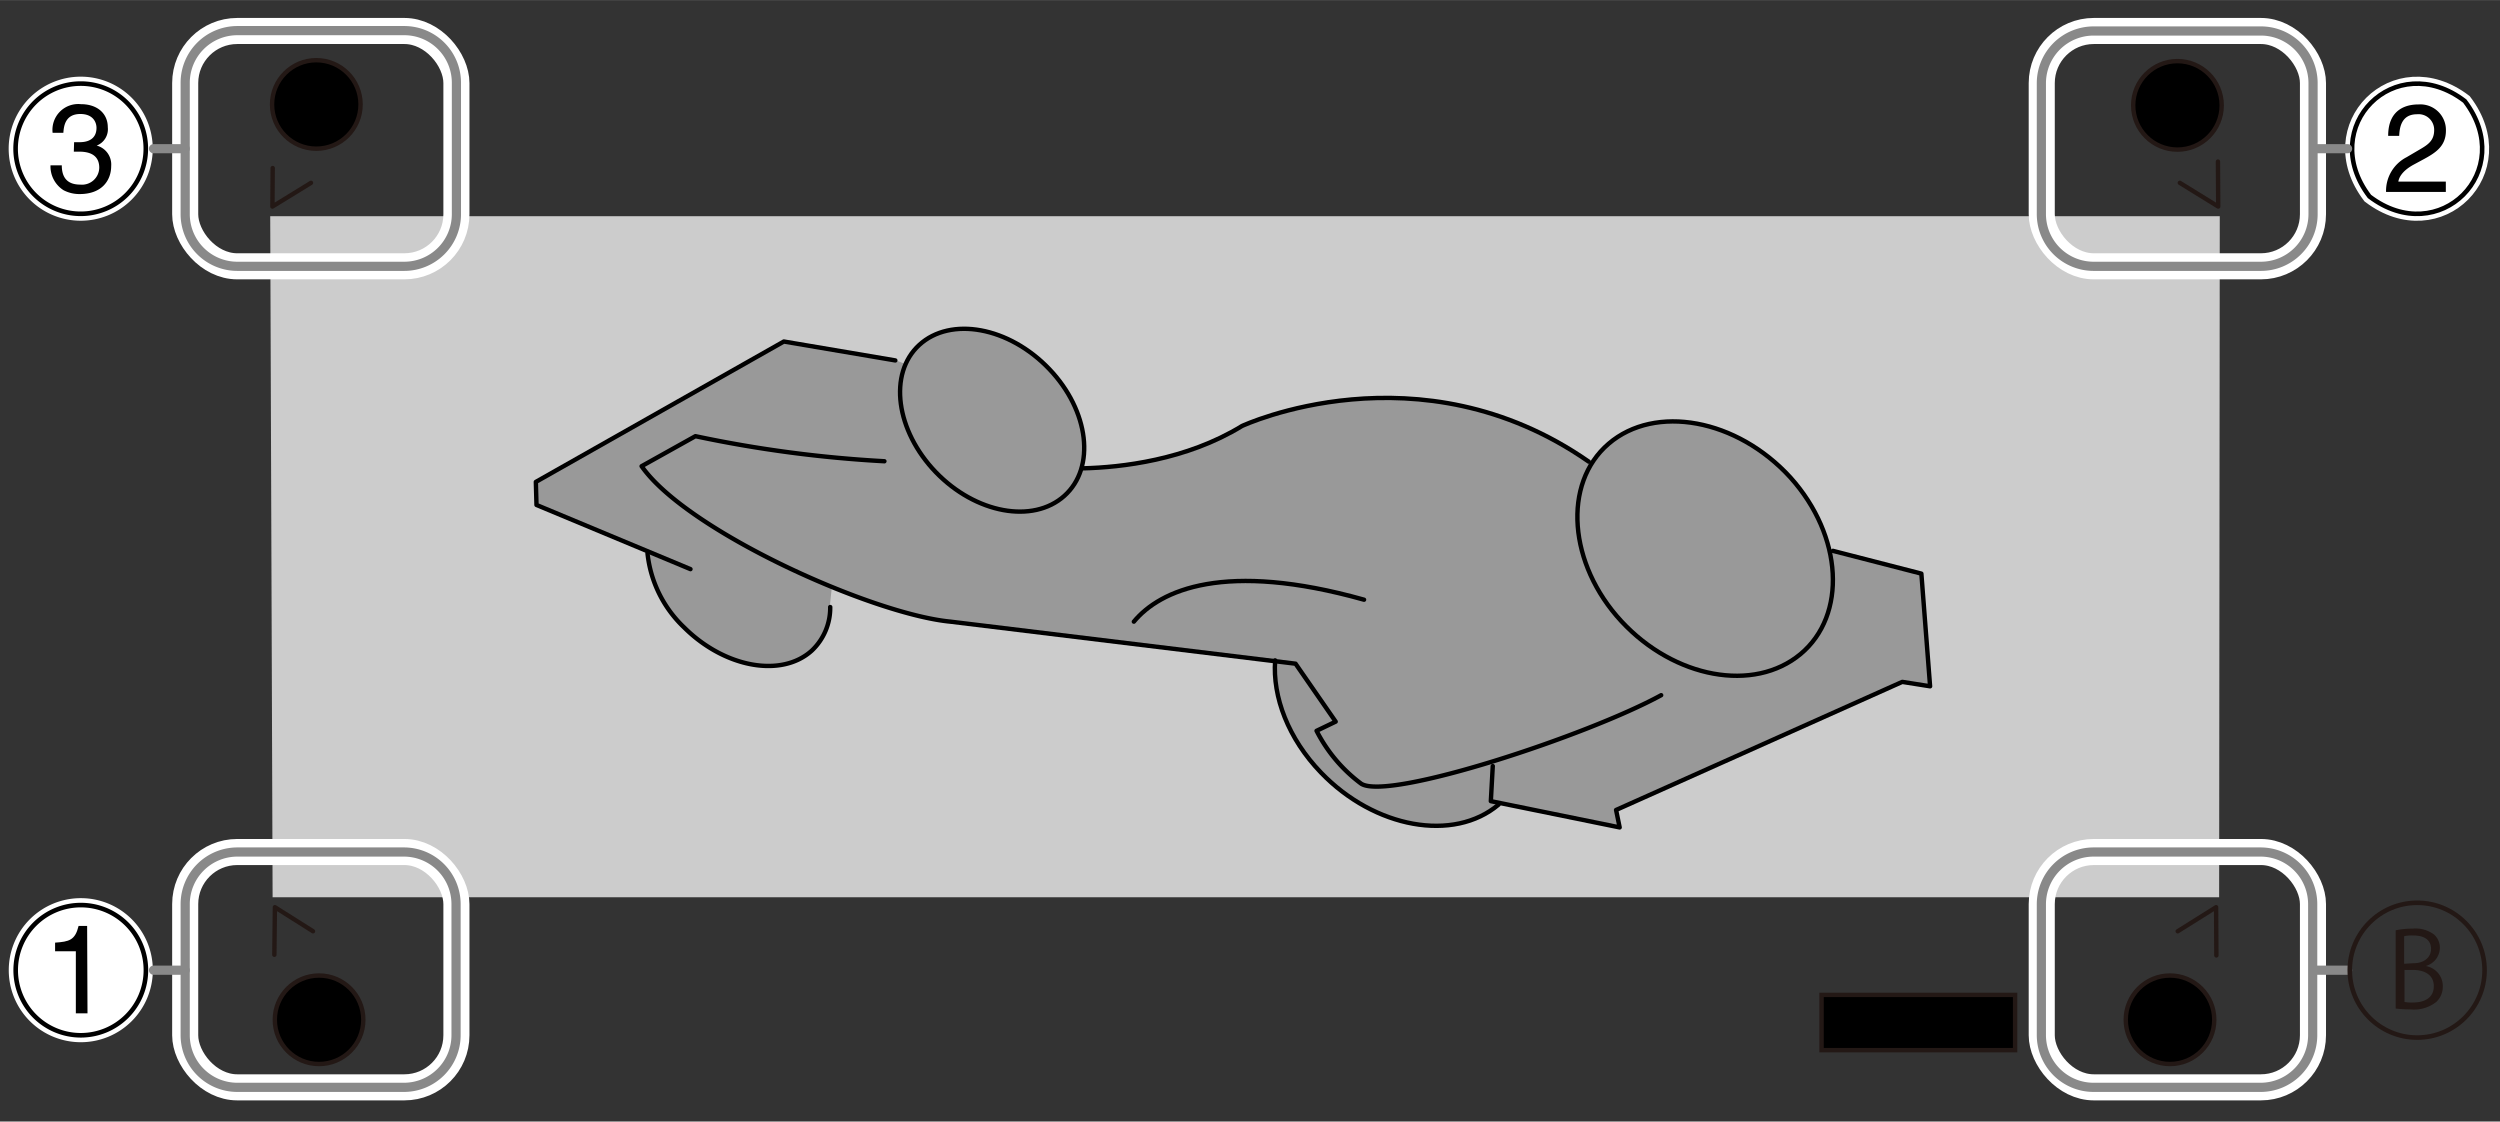 <svg xmlns="http://www.w3.org/2000/svg" width="96.05mm" height="43.09mm" viewBox="0 0 272.28 122.14"><rect x="0" y="0" width="272.28" height="122.14" fill="#333333" stroke="none"/><defs><style>.cls-1{fill:#ccc;}.cls-2{fill:#999;}.cls-10,.cls-11,.cls-12,.cls-13,.cls-14,.cls-15,.cls-3,.cls-4,.cls-6,.cls-8,.cls-9{fill:none;}.cls-15,.cls-3,.cls-5{stroke:#231815;}.cls-14,.cls-3,.cls-4{stroke-linecap:round;}.cls-3,.cls-4{stroke-linejoin:round;}.cls-3,.cls-4,.cls-5{stroke-width:0.48px;}.cls-11,.cls-4,.cls-9{stroke:#000;}.cls-7{fill:#fff;}.cls-10,.cls-12,.cls-8{stroke:#fff;}.cls-8{stroke-width:1.51px;}.cls-9{stroke-width:0.5px;}.cls-10{stroke-width:1.51px;}.cls-11{stroke-width:0.5px;}.cls-12{stroke-width:2.84px;}.cls-13,.cls-14{stroke:#898989;}.cls-15{stroke-width:0.5px;}.cls-16{fill:#231815;}</style></defs><title>アートボード 2</title><g id="レイヤー_1" data-name="レイヤー 1"><polygon class="cls-1" points="241.69 97.72 29.69 97.72 29.43 23.54 241.76 23.54 241.69 97.72"/><path class="cls-2" d="M138.86,71.92c-.28,4,1.45,8.53,5,12.23,5.84,6.06,14.45,7.6,19.33,3.48l.21-.16,13,2.64-.39-1.9,31.17-13.95,3,.48-1-12.27L199.63,60l-.48-.3A18.42,18.42,0,0,0,195,52c-5.79-6.43-14.69-8.09-19.8-3.68a9.3,9.3,0,0,0-1.91,2.26l-.27-.33c-18.49-12.85-37.76-3.88-37.76-3.88C129.16,50.14,122,50.92,118,51l-.14-.19c.85-3.2-.4-7.34-3.54-10.64-4.39-4.6-10.75-5.78-14.18-2.63a6.16,6.16,0,0,0-1.51,2.11l-1.08-.42L85.37,37.19l-27,15.29L58.43,55,70,59.81l.47.44a12.93,12.93,0,0,0,4,8.09c4.4,4.37,10.6,5.49,13.9,2.51a6.4,6.4,0,0,0,2-4.74L90.59,64c5,2,9.73,3.48,12.92,3.79L138.82,72"/><polyline class="cls-3" points="29.88 103.98 29.94 98.8 34.09 101.42"/><polyline class="cls-3" points="241.39 104.05 241.36 98.8 237.18 101.42"/><polyline class="cls-3" points="29.7 18.3 29.67 22.49 33.87 19.91"/><polyline class="cls-3" points="241.56 17.59 241.59 22.49 237.41 19.91"/><polyline class="cls-4" points="97.51 39.25 85.37 37.19 58.36 52.48 58.43 54.99 75.2 61.98"/><path class="cls-4" d="M114.28,40.19c4.35,4.56,5.07,10.74,1.64,13.81s-9.67,1.91-14-2.58-5.22-10.73-1.8-13.86S109.89,35.59,114.28,40.19Z"/><path class="cls-4" d="M195,52c5.73,6.38,6.18,15,1.1,19.23s-13.75,2.64-19.51-3.57-6.46-15-1.39-19.34S189.18,45.61,195,52Z"/><path class="cls-4" d="M163.21,87.63c-4.88,4.12-13.49,2.58-19.33-3.48-3.57-3.7-5.3-8.26-5-12.23"/><path class="cls-4" d="M90.42,66.11a6.41,6.41,0,0,1-2,4.74c-3.3,3-9.5,1.86-13.9-2.51a13,13,0,0,1-4-8.09"/><path class="cls-4" d="M180.92,75.71c-7.95,4.36-29.71,11.55-32.67,9.64a16.51,16.51,0,0,1-4.86-5.76l2.08-1-4.37-6.31-37.59-4.58c-8.6-.83-28.73-9.9-33.63-16.93l5.86-3.27a133.58,133.58,0,0,0,20.58,2.73"/><path class="cls-4" d="M118,51c4.05-.1,11.2-.88,17.27-4.61,0,0,19.27-9,37.76,3.88"/><polyline class="cls-4" points="162.58 83.43 162.37 87.25 176.4 90.11 176.01 88.21 207.18 74.26 210.21 74.74 209.26 62.47 199.63 59.99"/><path class="cls-4" d="M123.49,67.7c2.86-3.45,9.91-6.65,25.07-2.39"/><circle class="cls-5" cx="236.34" cy="111.06" r="4.82"/><circle class="cls-5" cx="237.15" cy="11.47" r="4.82"/><circle class="cls-5" cx="34.75" cy="111.06" r="4.82"/><circle class="cls-5" cx="34.45" cy="11.37" r="4.82"/><rect class="cls-5" x="198.39" y="108.35" width="21.08" height="6.02"/><rect class="cls-6" x="15.22" y="-23.12" width="240.94" height="168.66"/><path class="cls-7" d="M15.88,16.19A7.09,7.09,0,1,1,8.79,9.1a7.08,7.08,0,0,1,7.09,7.09"/><path class="cls-8" d="M15.88,16.19A7.09,7.09,0,1,1,8.79,9.1,7.08,7.08,0,0,1,15.88,16.19Z"/><path d="M8.07,15.48l.63,0c.92,0,1.81-.37,1.81-1.56,0-.57-.34-1.51-1.76-1.51-1.69,0-1.8,1.39-1.85,2.05H5.73a2.81,2.81,0,0,1,3.08-3.12c1.84,0,2.93,1.06,2.93,2.51a1.91,1.91,0,0,1-1.21,2v0a2.13,2.13,0,0,1,1.58,2.22c0,1.56-1,3.06-3.43,3.06a3.69,3.69,0,0,1-1.76-.42A3.07,3.07,0,0,1,5.5,18H6.73c0,.9.26,2.1,2,2.1a1.88,1.88,0,0,0,2.08-1.84c0-1.6-1.41-1.75-2.22-1.75l-.55,0Z"/><path class="cls-9" d="M15.88,16.19A7.09,7.09,0,1,1,8.79,9.1,7.08,7.08,0,0,1,15.88,16.19Z"/><path class="cls-7" d="M15.89,105.66a7.09,7.09,0,1,1-7.08-7.09,7.08,7.08,0,0,1,7.08,7.09"/><path class="cls-10" d="M15.89,105.66a7.09,7.09,0,1,1-7.08-7.09A7.08,7.08,0,0,1,15.89,105.66Z"/><path d="M9.53,110.36H8.26V103.6H6v-.94c1.54-.11,2.18-.26,2.56-1.82h.93Z"/><path class="cls-11" d="M15.89,105.66a7.09,7.09,0,1,1-7.08-7.09A7.08,7.08,0,0,1,15.89,105.66Z"/><path class="cls-7" d="M270.34,16.19c0,5.57-6.43,9.64-12.28,5.19-4.45-5.85-.37-12.28,5.2-12.28a7.08,7.08,0,0,1,7.08,7.09"/><path class="cls-10" d="M268.44,11c5.79,7.59-2.79,16.17-10.38,10.39C252.29,13.79,260.86,5.22,268.44,11Z"/><path d="M260.1,14.79c0-3.11,2.26-3.42,3.29-3.42a2.79,2.79,0,0,1,3,2.85c0,1.71-1.12,2.42-2.54,3.18l-1,.54c-1.31.72-1.59,1.47-1.64,1.83h5.17V20.9h-6.51a4.13,4.13,0,0,1,2.23-3.78l1.26-.74c1-.58,1.75-1,1.75-2.22a1.7,1.7,0,0,0-1.88-1.72c-1.81,0-1.89,1.68-1.93,2.35Z"/><path class="cls-11" d="M268.44,11c5.79,7.59-2.79,16.17-10.38,10.39C252.29,13.79,260.86,5.22,268.44,11Z"/></g><g id="レイヤー_2" data-name="レイヤー 2"><rect class="cls-12" x="20.17" y="3.37" width="29.54" height="25.63" rx="5.67"/><path class="cls-13" d="M44,29H25.84a5.68,5.68,0,0,1-5.67-5.67V9a5.68,5.68,0,0,1,5.67-5.67H44A5.68,5.68,0,0,1,49.71,9V23.33A5.68,5.68,0,0,1,44,29Z"/><rect class="cls-12" x="20.17" y="92.79" width="29.54" height="25.63" rx="5.67"/><path class="cls-13" d="M44,118.42H25.84a5.68,5.68,0,0,1-5.67-5.67V98.46a5.68,5.68,0,0,1,5.67-5.67H44a5.68,5.68,0,0,1,5.67,5.67v14.29A5.68,5.68,0,0,1,44,118.42Z"/><rect class="cls-12" x="222.37" y="92.79" width="29.54" height="25.63" rx="5.67"/><path class="cls-13" d="M246.25,118.42H228a5.69,5.69,0,0,1-5.67-5.67V98.46A5.69,5.69,0,0,1,228,92.79h18.21a5.68,5.68,0,0,1,5.67,5.67v14.29A5.68,5.68,0,0,1,246.25,118.42Z"/><rect class="cls-12" x="222.37" y="3.37" width="29.54" height="25.63" rx="5.67"/><path class="cls-13" d="M246.25,29H228a5.69,5.69,0,0,1-5.67-5.67V9A5.69,5.69,0,0,1,228,3.37h18.21A5.68,5.68,0,0,1,251.92,9V23.33A5.68,5.68,0,0,1,246.25,29Z"/><line class="cls-14" x1="16.72" y1="16.19" x2="20.17" y2="16.19"/><line class="cls-14" x1="16.72" y1="105.66" x2="20.17" y2="105.66"/><line class="cls-14" x1="252.24" y1="105.66" x2="255.68" y2="105.66"/><line class="cls-14" x1="252.24" y1="16.19" x2="255.68" y2="16.19"/><circle class="cls-15" cx="263.26" cy="105.66" r="7.34"/><path class="cls-16" d="M264.26,105.22a2.21,2.21,0,0,1,1.79,2.18,2.26,2.26,0,0,1-.7,1.71,3.9,3.9,0,0,1-2.82.82,14.05,14.05,0,0,1-1.61-.09v-8.53a9.63,9.63,0,0,1,1.87-.18,3.39,3.39,0,0,1,2.29.63,1.92,1.92,0,0,1,.65,1.51,2.07,2.07,0,0,1-1.47,1.91Zm-1.38-.32c1.15,0,1.89-.66,1.89-1.55h0c0-1-.75-1.47-1.93-1.47a3.86,3.86,0,0,0-1,.08v3Zm-1,4.22a4.46,4.46,0,0,0,.92.06c1.2,0,2.27-.47,2.27-1.78s-1.13-1.77-2.28-1.77h-.91Z"/></g></svg>